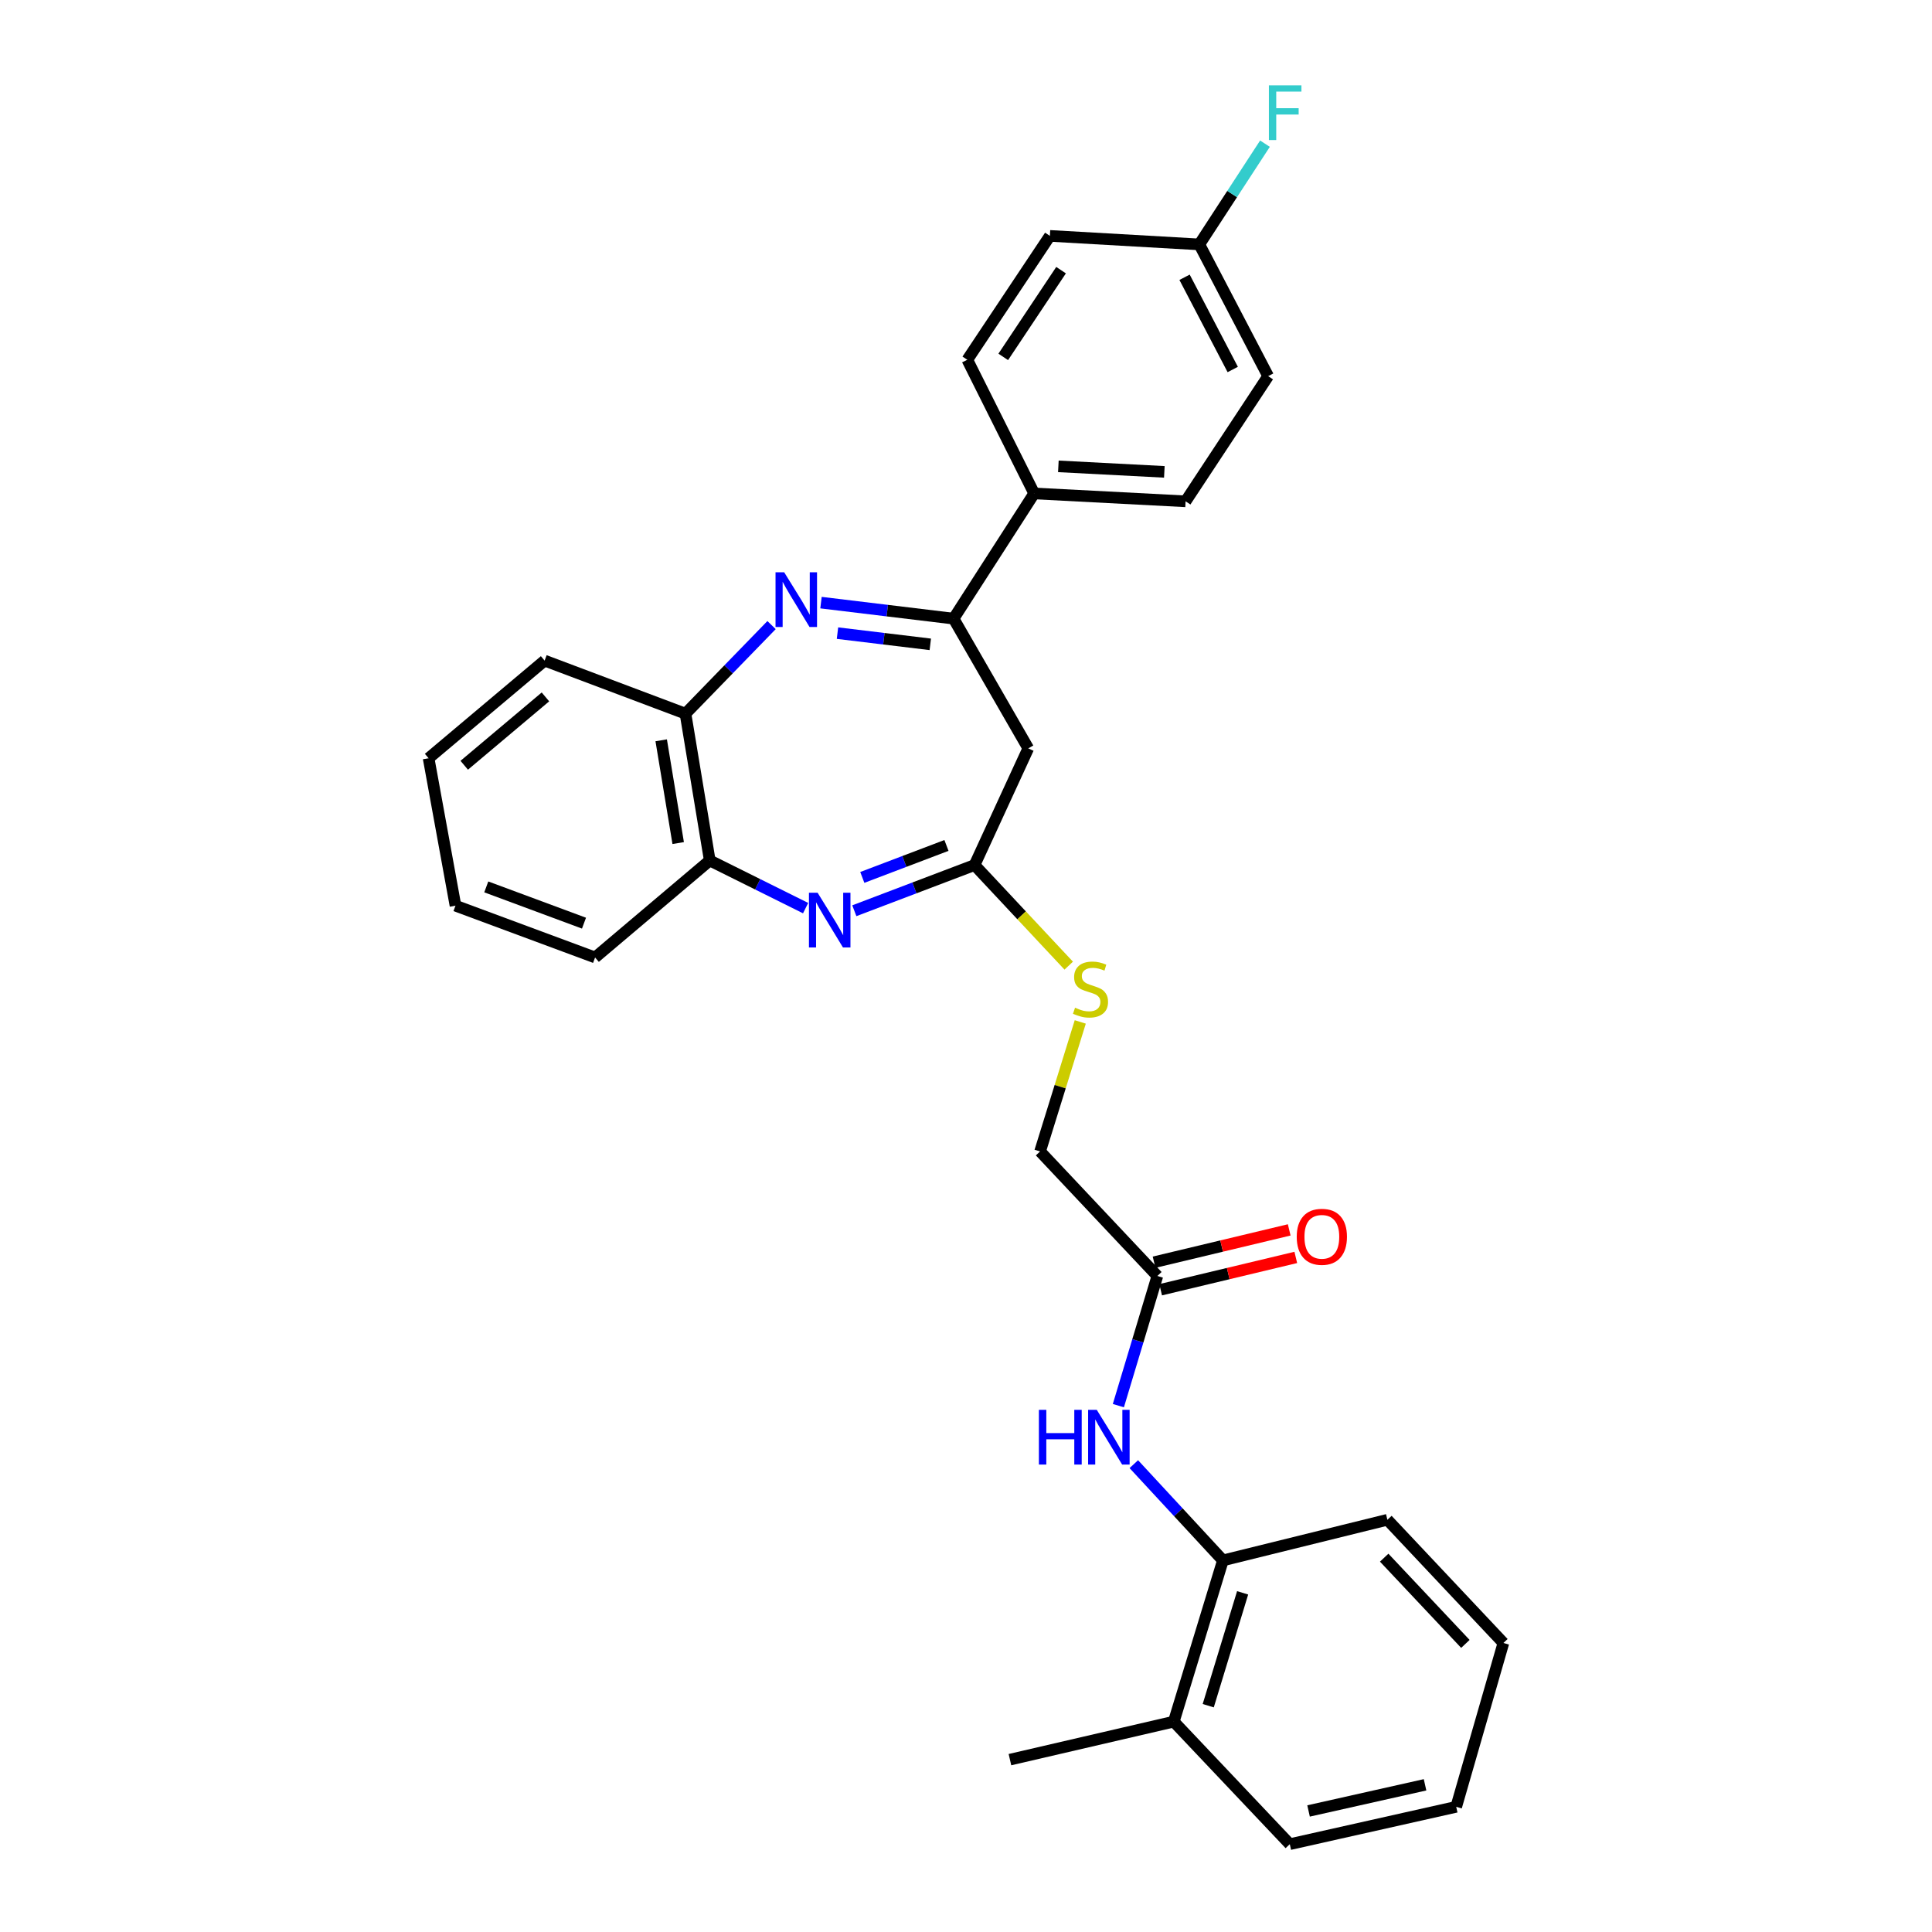 <?xml version='1.0' encoding='iso-8859-1'?>
<svg version='1.1' baseProfile='full'
              xmlns='http://www.w3.org/2000/svg'
                      xmlns:rdkit='http://www.rdkit.org/xml'
                      xmlns:xlink='http://www.w3.org/1999/xlink'
                  xml:space='preserve'
width='1000px' height='1000px' viewBox='0 0 1000 1000'>
<!-- END OF HEADER -->
<rect style='opacity:1.0;fill:#FFFFFF;stroke:none' width='1000' height='1000' x='0' y='0'> </rect>
<path class='bond-1' d='M 424.943,311.917 L 459.256,316.062' style='fill:none;fill-rule:evenodd;stroke:#0000FF;stroke-width:6px;stroke-linecap:butt;stroke-linejoin:miter;stroke-opacity:1' />
<path class='bond-1' d='M 459.256,316.062 L 493.569,320.206' style='fill:none;fill-rule:evenodd;stroke:#000000;stroke-width:6px;stroke-linecap:butt;stroke-linejoin:miter;stroke-opacity:1' />
<path class='bond-1' d='M 433.48,327.708 L 457.499,330.609' style='fill:none;fill-rule:evenodd;stroke:#0000FF;stroke-width:6px;stroke-linecap:butt;stroke-linejoin:miter;stroke-opacity:1' />
<path class='bond-1' d='M 457.499,330.609 L 481.518,333.51' style='fill:none;fill-rule:evenodd;stroke:#000000;stroke-width:6px;stroke-linecap:butt;stroke-linejoin:miter;stroke-opacity:1' />
<path class='bond-4' d='M 399.355,323.544 L 377.082,346.468' style='fill:none;fill-rule:evenodd;stroke:#0000FF;stroke-width:6px;stroke-linecap:butt;stroke-linejoin:miter;stroke-opacity:1' />
<path class='bond-4' d='M 377.082,346.468 L 354.809,369.393' style='fill:none;fill-rule:evenodd;stroke:#000000;stroke-width:6px;stroke-linecap:butt;stroke-linejoin:miter;stroke-opacity:1' />
<path class='bond-0' d='M 416.979,470.04 L 392.174,457.71' style='fill:none;fill-rule:evenodd;stroke:#0000FF;stroke-width:6px;stroke-linecap:butt;stroke-linejoin:miter;stroke-opacity:1' />
<path class='bond-0' d='M 392.174,457.71 L 367.37,445.379' style='fill:none;fill-rule:evenodd;stroke:#000000;stroke-width:6px;stroke-linecap:butt;stroke-linejoin:miter;stroke-opacity:1' />
<path class='bond-29' d='M 442.197,471.397 L 473.313,459.573' style='fill:none;fill-rule:evenodd;stroke:#0000FF;stroke-width:6px;stroke-linecap:butt;stroke-linejoin:miter;stroke-opacity:1' />
<path class='bond-29' d='M 473.313,459.573 L 504.429,447.748' style='fill:none;fill-rule:evenodd;stroke:#000000;stroke-width:6px;stroke-linecap:butt;stroke-linejoin:miter;stroke-opacity:1' />
<path class='bond-29' d='M 446.326,454.152 L 468.107,445.875' style='fill:none;fill-rule:evenodd;stroke:#0000FF;stroke-width:6px;stroke-linecap:butt;stroke-linejoin:miter;stroke-opacity:1' />
<path class='bond-29' d='M 468.107,445.875 L 489.888,437.598' style='fill:none;fill-rule:evenodd;stroke:#000000;stroke-width:6px;stroke-linecap:butt;stroke-linejoin:miter;stroke-opacity:1' />
<path class='bond-3' d='M 493.569,320.206 L 532.238,387.36' style='fill:none;fill-rule:evenodd;stroke:#000000;stroke-width:6px;stroke-linecap:butt;stroke-linejoin:miter;stroke-opacity:1' />
<path class='bond-9' d='M 493.569,320.206 L 535.29,255.405' style='fill:none;fill-rule:evenodd;stroke:#000000;stroke-width:6px;stroke-linecap:butt;stroke-linejoin:miter;stroke-opacity:1' />
<path class='bond-2' d='M 504.429,447.748 L 532.238,387.36' style='fill:none;fill-rule:evenodd;stroke:#000000;stroke-width:6px;stroke-linecap:butt;stroke-linejoin:miter;stroke-opacity:1' />
<path class='bond-10' d='M 504.429,447.748 L 528.798,473.783' style='fill:none;fill-rule:evenodd;stroke:#000000;stroke-width:6px;stroke-linecap:butt;stroke-linejoin:miter;stroke-opacity:1' />
<path class='bond-10' d='M 528.798,473.783 L 553.167,499.819' style='fill:none;fill-rule:evenodd;stroke:#CCCC00;stroke-width:6px;stroke-linecap:butt;stroke-linejoin:miter;stroke-opacity:1' />
<path class='bond-5' d='M 354.809,369.393 L 367.37,445.379' style='fill:none;fill-rule:evenodd;stroke:#000000;stroke-width:6px;stroke-linecap:butt;stroke-linejoin:miter;stroke-opacity:1' />
<path class='bond-5' d='M 342.236,383.181 L 351.029,436.371' style='fill:none;fill-rule:evenodd;stroke:#000000;stroke-width:6px;stroke-linecap:butt;stroke-linejoin:miter;stroke-opacity:1' />
<path class='bond-20' d='M 354.809,369.393 L 281.892,341.926' style='fill:none;fill-rule:evenodd;stroke:#000000;stroke-width:6px;stroke-linecap:butt;stroke-linejoin:miter;stroke-opacity:1' />
<path class='bond-21' d='M 367.37,445.379 L 308.016,495.583' style='fill:none;fill-rule:evenodd;stroke:#000000;stroke-width:6px;stroke-linecap:butt;stroke-linejoin:miter;stroke-opacity:1' />
<path class='bond-6' d='M 578.865,727.556 L 588.957,693.999' style='fill:none;fill-rule:evenodd;stroke:#0000FF;stroke-width:6px;stroke-linecap:butt;stroke-linejoin:miter;stroke-opacity:1' />
<path class='bond-6' d='M 588.957,693.999 L 599.049,660.443' style='fill:none;fill-rule:evenodd;stroke:#000000;stroke-width:6px;stroke-linecap:butt;stroke-linejoin:miter;stroke-opacity:1' />
<path class='bond-8' d='M 586.863,757.843 L 609.922,782.752' style='fill:none;fill-rule:evenodd;stroke:#0000FF;stroke-width:6px;stroke-linecap:butt;stroke-linejoin:miter;stroke-opacity:1' />
<path class='bond-8' d='M 609.922,782.752 L 632.98,807.661' style='fill:none;fill-rule:evenodd;stroke:#000000;stroke-width:6px;stroke-linecap:butt;stroke-linejoin:miter;stroke-opacity:1' />
<path class='bond-7' d='M 599.049,660.443 L 538.343,595.984' style='fill:none;fill-rule:evenodd;stroke:#000000;stroke-width:6px;stroke-linecap:butt;stroke-linejoin:miter;stroke-opacity:1' />
<path class='bond-11' d='M 600.753,667.569 L 635.727,659.205' style='fill:none;fill-rule:evenodd;stroke:#000000;stroke-width:6px;stroke-linecap:butt;stroke-linejoin:miter;stroke-opacity:1' />
<path class='bond-11' d='M 635.727,659.205 L 670.701,650.841' style='fill:none;fill-rule:evenodd;stroke:#FF0000;stroke-width:6px;stroke-linecap:butt;stroke-linejoin:miter;stroke-opacity:1' />
<path class='bond-11' d='M 597.345,653.317 L 632.319,644.953' style='fill:none;fill-rule:evenodd;stroke:#000000;stroke-width:6px;stroke-linecap:butt;stroke-linejoin:miter;stroke-opacity:1' />
<path class='bond-11' d='M 632.319,644.953 L 667.293,636.589' style='fill:none;fill-rule:evenodd;stroke:#FF0000;stroke-width:6px;stroke-linecap:butt;stroke-linejoin:miter;stroke-opacity:1' />
<path class='bond-12' d='M 632.98,807.661 L 607.548,891.112' style='fill:none;fill-rule:evenodd;stroke:#000000;stroke-width:6px;stroke-linecap:butt;stroke-linejoin:miter;stroke-opacity:1' />
<path class='bond-12' d='M 643.182,824.45 L 625.38,882.866' style='fill:none;fill-rule:evenodd;stroke:#000000;stroke-width:6px;stroke-linecap:butt;stroke-linejoin:miter;stroke-opacity:1' />
<path class='bond-22' d='M 632.98,807.661 L 718.116,786.633' style='fill:none;fill-rule:evenodd;stroke:#000000;stroke-width:6px;stroke-linecap:butt;stroke-linejoin:miter;stroke-opacity:1' />
<path class='bond-13' d='M 535.29,255.405 L 613.654,259.484' style='fill:none;fill-rule:evenodd;stroke:#000000;stroke-width:6px;stroke-linecap:butt;stroke-linejoin:miter;stroke-opacity:1' />
<path class='bond-13' d='M 547.807,241.384 L 602.661,244.238' style='fill:none;fill-rule:evenodd;stroke:#000000;stroke-width:6px;stroke-linecap:butt;stroke-linejoin:miter;stroke-opacity:1' />
<path class='bond-14' d='M 535.29,255.405 L 500.676,186.217' style='fill:none;fill-rule:evenodd;stroke:#000000;stroke-width:6px;stroke-linecap:butt;stroke-linejoin:miter;stroke-opacity:1' />
<path class='bond-15' d='M 559.143,528.947 L 548.743,562.465' style='fill:none;fill-rule:evenodd;stroke:#CCCC00;stroke-width:6px;stroke-linecap:butt;stroke-linejoin:miter;stroke-opacity:1' />
<path class='bond-15' d='M 548.743,562.465 L 538.343,595.984' style='fill:none;fill-rule:evenodd;stroke:#000000;stroke-width:6px;stroke-linecap:butt;stroke-linejoin:miter;stroke-opacity:1' />
<path class='bond-23' d='M 607.548,891.112 L 522.745,910.789' style='fill:none;fill-rule:evenodd;stroke:#000000;stroke-width:6px;stroke-linecap:butt;stroke-linejoin:miter;stroke-opacity:1' />
<path class='bond-24' d='M 607.548,891.112 L 667.595,954.545' style='fill:none;fill-rule:evenodd;stroke:#000000;stroke-width:6px;stroke-linecap:butt;stroke-linejoin:miter;stroke-opacity:1' />
<path class='bond-17' d='M 613.654,259.484 L 656.393,194.691' style='fill:none;fill-rule:evenodd;stroke:#000000;stroke-width:6px;stroke-linecap:butt;stroke-linejoin:miter;stroke-opacity:1' />
<path class='bond-18' d='M 500.676,186.217 L 543.423,122.092' style='fill:none;fill-rule:evenodd;stroke:#000000;stroke-width:6px;stroke-linecap:butt;stroke-linejoin:miter;stroke-opacity:1' />
<path class='bond-18' d='M 519.28,184.726 L 549.204,139.838' style='fill:none;fill-rule:evenodd;stroke:#000000;stroke-width:6px;stroke-linecap:butt;stroke-linejoin:miter;stroke-opacity:1' />
<path class='bond-16' d='M 620.769,126.504 L 543.423,122.092' style='fill:none;fill-rule:evenodd;stroke:#000000;stroke-width:6px;stroke-linecap:butt;stroke-linejoin:miter;stroke-opacity:1' />
<path class='bond-19' d='M 620.769,126.504 L 637.758,100.435' style='fill:none;fill-rule:evenodd;stroke:#000000;stroke-width:6px;stroke-linecap:butt;stroke-linejoin:miter;stroke-opacity:1' />
<path class='bond-19' d='M 637.758,100.435 L 654.747,74.367' style='fill:none;fill-rule:evenodd;stroke:#33CCCC;stroke-width:6px;stroke-linecap:butt;stroke-linejoin:miter;stroke-opacity:1' />
<path class='bond-31' d='M 620.769,126.504 L 656.393,194.691' style='fill:none;fill-rule:evenodd;stroke:#000000;stroke-width:6px;stroke-linecap:butt;stroke-linejoin:miter;stroke-opacity:1' />
<path class='bond-31' d='M 613.125,143.517 L 638.062,191.249' style='fill:none;fill-rule:evenodd;stroke:#000000;stroke-width:6px;stroke-linecap:butt;stroke-linejoin:miter;stroke-opacity:1' />
<path class='bond-25' d='M 281.892,341.926 L 221.845,392.464' style='fill:none;fill-rule:evenodd;stroke:#000000;stroke-width:6px;stroke-linecap:butt;stroke-linejoin:miter;stroke-opacity:1' />
<path class='bond-25' d='M 282.321,360.718 L 240.288,396.094' style='fill:none;fill-rule:evenodd;stroke:#000000;stroke-width:6px;stroke-linecap:butt;stroke-linejoin:miter;stroke-opacity:1' />
<path class='bond-30' d='M 308.016,495.583 L 235.758,468.776' style='fill:none;fill-rule:evenodd;stroke:#000000;stroke-width:6px;stroke-linecap:butt;stroke-linejoin:miter;stroke-opacity:1' />
<path class='bond-30' d='M 302.274,477.824 L 251.693,459.058' style='fill:none;fill-rule:evenodd;stroke:#000000;stroke-width:6px;stroke-linecap:butt;stroke-linejoin:miter;stroke-opacity:1' />
<path class='bond-27' d='M 718.116,786.633 L 778.155,850.4' style='fill:none;fill-rule:evenodd;stroke:#000000;stroke-width:6px;stroke-linecap:butt;stroke-linejoin:miter;stroke-opacity:1' />
<path class='bond-27' d='M 716.453,806.243 L 758.48,850.88' style='fill:none;fill-rule:evenodd;stroke:#000000;stroke-width:6px;stroke-linecap:butt;stroke-linejoin:miter;stroke-opacity:1' />
<path class='bond-32' d='M 667.595,954.545 L 753.732,935.211' style='fill:none;fill-rule:evenodd;stroke:#000000;stroke-width:6px;stroke-linecap:butt;stroke-linejoin:miter;stroke-opacity:1' />
<path class='bond-32' d='M 677.306,937.348 L 737.603,923.814' style='fill:none;fill-rule:evenodd;stroke:#000000;stroke-width:6px;stroke-linecap:butt;stroke-linejoin:miter;stroke-opacity:1' />
<path class='bond-26' d='M 221.845,392.464 L 235.758,468.776' style='fill:none;fill-rule:evenodd;stroke:#000000;stroke-width:6px;stroke-linecap:butt;stroke-linejoin:miter;stroke-opacity:1' />
<path class='bond-28' d='M 778.155,850.4 L 753.732,935.211' style='fill:none;fill-rule:evenodd;stroke:#000000;stroke-width:6px;stroke-linecap:butt;stroke-linejoin:miter;stroke-opacity:1' />
<path  class='atom-0' d='M 405.893 296.212
L 415.173 311.212
Q 416.093 312.692, 417.573 315.372
Q 419.053 318.052, 419.133 318.212
L 419.133 296.212
L 422.893 296.212
L 422.893 324.532
L 419.013 324.532
L 409.053 308.132
Q 407.893 306.212, 406.653 304.012
Q 405.453 301.812, 405.093 301.132
L 405.093 324.532
L 401.413 324.532
L 401.413 296.212
L 405.893 296.212
' fill='#0000FF'/>
<path  class='atom-1' d='M 423.192 462.081
L 432.472 477.081
Q 433.392 478.561, 434.872 481.241
Q 436.352 483.921, 436.432 484.081
L 436.432 462.081
L 440.192 462.081
L 440.192 490.401
L 436.312 490.401
L 426.352 474.001
Q 425.192 472.081, 423.952 469.881
Q 422.752 467.681, 422.392 467.001
L 422.392 490.401
L 418.712 490.401
L 418.712 462.081
L 423.192 462.081
' fill='#0000FF'/>
<path  class='atom-7' d='M 537.731 729.734
L 541.571 729.734
L 541.571 741.774
L 556.051 741.774
L 556.051 729.734
L 559.891 729.734
L 559.891 758.054
L 556.051 758.054
L 556.051 744.974
L 541.571 744.974
L 541.571 758.054
L 537.731 758.054
L 537.731 729.734
' fill='#0000FF'/>
<path  class='atom-7' d='M 567.691 729.734
L 576.971 744.734
Q 577.891 746.214, 579.371 748.894
Q 580.851 751.574, 580.931 751.734
L 580.931 729.734
L 584.691 729.734
L 584.691 758.054
L 580.811 758.054
L 570.851 741.654
Q 569.691 739.734, 568.451 737.534
Q 567.251 735.334, 566.891 734.654
L 566.891 758.054
L 563.211 758.054
L 563.211 729.734
L 567.691 729.734
' fill='#0000FF'/>
<path  class='atom-11' d='M 556.443 521.585
Q 556.763 521.705, 558.083 522.265
Q 559.403 522.825, 560.843 523.185
Q 562.323 523.505, 563.763 523.505
Q 566.443 523.505, 568.003 522.225
Q 569.563 520.905, 569.563 518.625
Q 569.563 517.065, 568.763 516.105
Q 568.003 515.145, 566.803 514.625
Q 565.603 514.105, 563.603 513.505
Q 561.083 512.745, 559.563 512.025
Q 558.083 511.305, 557.003 509.785
Q 555.963 508.265, 555.963 505.705
Q 555.963 502.145, 558.363 499.945
Q 560.803 497.745, 565.603 497.745
Q 568.883 497.745, 572.603 499.305
L 571.683 502.385
Q 568.283 500.985, 565.723 500.985
Q 562.963 500.985, 561.443 502.145
Q 559.923 503.265, 559.963 505.225
Q 559.963 506.745, 560.723 507.665
Q 561.523 508.585, 562.643 509.105
Q 563.803 509.625, 565.723 510.225
Q 568.283 511.025, 569.803 511.825
Q 571.323 512.625, 572.403 514.265
Q 573.523 515.865, 573.523 518.625
Q 573.523 522.545, 570.883 524.665
Q 568.283 526.745, 563.923 526.745
Q 561.403 526.745, 559.483 526.185
Q 557.603 525.665, 555.363 524.745
L 556.443 521.585
' fill='#CCCC00'/>
<path  class='atom-12' d='M 671.186 640.163
Q 671.186 633.363, 674.546 629.563
Q 677.906 625.763, 684.186 625.763
Q 690.466 625.763, 693.826 629.563
Q 697.186 633.363, 697.186 640.163
Q 697.186 647.043, 693.786 650.963
Q 690.386 654.843, 684.186 654.843
Q 677.946 654.843, 674.546 650.963
Q 671.186 647.083, 671.186 640.163
M 684.186 651.643
Q 688.506 651.643, 690.826 648.763
Q 693.186 645.843, 693.186 640.163
Q 693.186 634.603, 690.826 631.803
Q 688.506 628.963, 684.186 628.963
Q 679.866 628.963, 677.506 631.763
Q 675.186 634.563, 675.186 640.163
Q 675.186 645.883, 677.506 648.763
Q 679.866 651.643, 684.186 651.643
' fill='#FF0000'/>
<path  class='atom-20' d='M 656.781 44.165
L 673.621 44.165
L 673.621 47.405
L 660.581 47.405
L 660.581 56.005
L 672.181 56.005
L 672.181 59.285
L 660.581 59.285
L 660.581 72.485
L 656.781 72.485
L 656.781 44.165
' fill='#33CCCC'/>
</svg>
